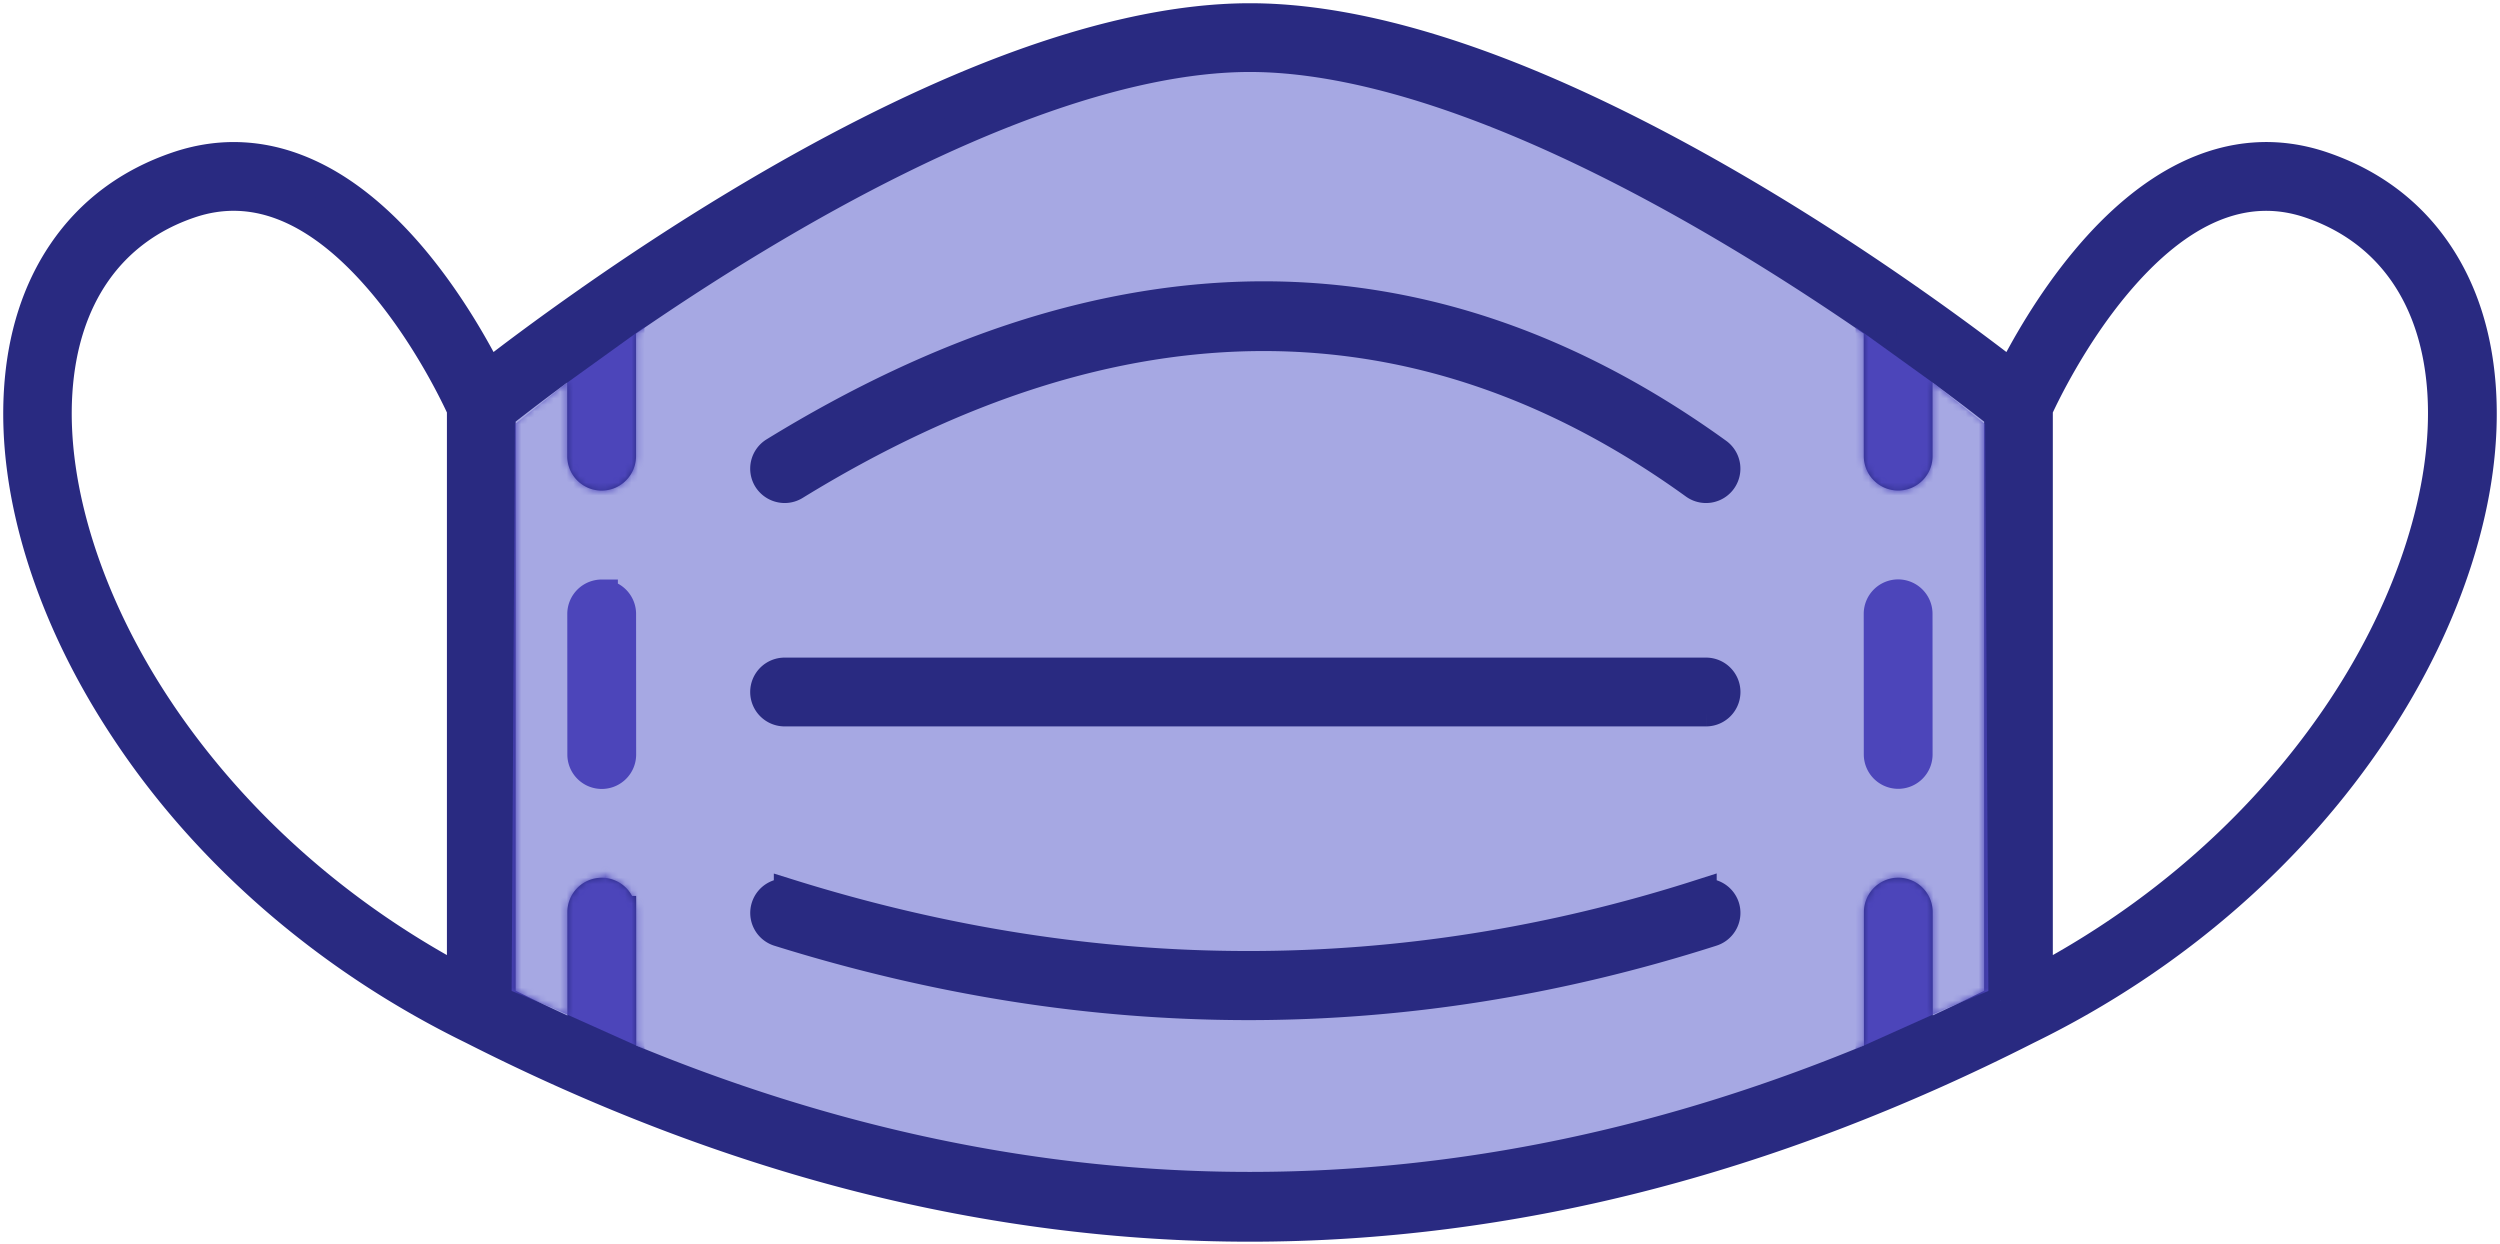 <svg xmlns="http://www.w3.org/2000/svg" width="386" height="192" fill="none"><path fill="#A6A8E3" d="M194 4.5 268.5 30 312 62.5V156l-9 3.75L253.5 179l-59.5 7.5-61.5-9-54.232-17.75L72.5 62.5l60-38.5L194 4.5z"/><path fill="#292A81" stroke="#292A81" stroke-width="5" d="M382.887 60.242c-.52-8.222-2.792-15.357-6.759-21.183-4.208-6.19-10.13-10.62-17.592-13.162-6.981-2.378-14.01-1.858-20.884 1.521-5.306 2.61-10.496 6.923-15.435 12.835-5.594 6.692-9.552 13.846-11.584 17.9a400.56 400.56 0 0 0-15.771-11.602 2.957 2.957 0 0 0-.357-.25c-6.354-4.44-13.971-9.495-22.328-14.53-13.798-8.31-26.884-14.944-38.91-19.71C218.092 6.052 204.545 3 193 3c-11.545 0-25.092 3.052-40.267 9.06-12.017 4.767-25.112 11.391-38.91 19.71-8.377 5.046-16.012 10.12-22.367 14.559a3.304 3.304 0 0 0-.298.212c-7.164 5.007-12.691 9.195-15.791 11.612-2.032-4.044-6-11.198-11.584-17.9-4.94-5.912-10.13-10.235-15.434-12.835-6.885-3.38-13.904-3.89-20.885-1.521-7.462 2.532-13.374 6.962-17.592 13.162-3.967 5.835-6.24 12.96-6.759 21.184-.5 7.982.664 16.59 3.466 25.583 2.85 9.118 7.241 18.179 13.066 26.931 6.095 9.205 13.596 17.727 22.252 25.333 9.302 8.165 19.778 15.127 31.159 20.683 19.864 10.091 40.016 17.774 59.9 22.82 19.912 5.055 40.103 7.626 60.025 7.626 19.921 0 40.113-2.562 60.025-7.626 19.883-5.046 40.026-12.729 59.89-22.82 11.381-5.556 21.867-12.518 31.168-20.692 8.656-7.607 16.148-16.128 22.281-25.333 5.825-8.753 10.216-17.813 13.066-26.932 2.812-8.993 3.977-17.591 3.476-25.574zm-358.6 49.396C13.424 93.327 7.734 75.446 8.677 60.598c.934-14.76 8.233-25.197 20.558-29.386 10.129-3.447 20.268.78 30.137 12.556 6.77 8.069 11.121 17.148 12.132 19.373v88.545c-24.38-12.883-39.073-29.82-47.219-42.048zm71.396 53.439c.029-.174.048-.347.048-.53l-.01-21.713a2.814 2.814 0 0 0-2.811-2.811 2.814 2.814 0 0 0-2.812 2.811l.01 19.836a299.133 299.133 0 0 1-12.99-6.144V63.882c1.946-1.54 6.53-5.103 12.952-9.725l.01 16.282a2.815 2.815 0 0 0 2.81 2.812 2.815 2.815 0 0 0 2.812-2.812l-.01-20.24c6.057-4.197 13.202-8.925 21.01-13.624 30.36-18.294 56.733-27.961 76.279-27.961 19.536 0 45.89 9.657 76.22 27.923 7.819 4.708 14.992 9.445 21.058 13.653l.01 20.24a2.815 2.815 0 0 0 2.811 2.811 2.815 2.815 0 0 0 2.812-2.811l-.01-16.273c6.432 4.622 11.025 8.194 12.97 9.735v90.644a307.024 307.024 0 0 1-12.931 6.114l-.01-19.825a2.815 2.815 0 0 0-2.811-2.812 2.815 2.815 0 0 0-2.812 2.812l.01 21.712c0 .174.019.347.048.52-64.686 27.173-129.987 27.182-194.663.02zm265.992-53.439c-8.136 12.228-22.829 29.165-47.219 42.048V63.141c1.011-2.215 5.363-11.295 12.132-19.373 9.87-11.776 20.009-15.993 30.138-12.556 12.325 4.189 19.623 14.626 20.557 29.387.934 14.847-4.756 32.728-15.608 49.039z"/><mask id="a" width="386" height="192" x="0" y="0" maskUnits="userSpaceOnUse" style="mask-type:alpha"><path fill="#292A81" stroke="#292A81" stroke-width="5" d="M382.887 60.242c-.52-8.222-2.792-15.357-6.759-21.183-4.208-6.19-10.13-10.62-17.592-13.162-6.981-2.378-14.01-1.858-20.884 1.521-5.306 2.61-10.496 6.923-15.435 12.835-5.594 6.692-9.552 13.846-11.584 17.9a400.56 400.56 0 0 0-15.771-11.602 2.957 2.957 0 0 0-.357-.25c-6.354-4.44-13.971-9.495-22.328-14.53-13.798-8.31-26.884-14.944-38.91-19.71C218.092 6.052 204.545 3 193 3c-11.545 0-25.092 3.052-40.267 9.06-12.017 4.767-25.112 11.391-38.91 19.71-8.377 5.046-16.012 10.12-22.367 14.559a3.304 3.304 0 0 0-.298.212c-7.164 5.007-12.691 9.195-15.791 11.612-2.032-4.044-6-11.198-11.584-17.9-4.94-5.912-10.13-10.235-15.434-12.835-6.885-3.38-13.904-3.89-20.885-1.521-7.462 2.532-13.374 6.962-17.592 13.162-3.967 5.835-6.24 12.96-6.759 21.184-.5 7.982.664 16.59 3.466 25.583 2.85 9.118 7.241 18.179 13.066 26.931 6.095 9.205 13.596 17.727 22.252 25.333 9.302 8.165 19.778 15.127 31.159 20.683 19.864 10.091 40.016 17.774 59.9 22.82 19.912 5.055 40.103 7.626 60.025 7.626 19.921 0 40.113-2.562 60.025-7.626 19.883-5.046 40.026-12.729 59.89-22.82 11.381-5.556 21.867-12.518 31.168-20.692 8.656-7.607 16.148-16.128 22.281-25.333 5.825-8.753 10.216-17.813 13.066-26.932 2.812-8.993 3.977-17.591 3.476-25.574zm-358.6 49.396C13.424 93.327 7.734 75.446 8.677 60.598c.934-14.76 8.233-25.197 20.558-29.386 10.129-3.447 20.268.78 30.137 12.556 6.77 8.069 11.121 17.148 12.132 19.373v88.545c-24.38-12.883-39.073-29.82-47.219-42.048zm71.396 53.439c.029-.174.048-.347.048-.53l-.01-21.713a2.814 2.814 0 0 0-2.811-2.811 2.814 2.814 0 0 0-2.812 2.811l.01 19.836a299.133 299.133 0 0 1-12.99-6.144V63.882c1.946-1.54 6.53-5.103 12.952-9.725l.01 16.282a2.815 2.815 0 0 0 2.81 2.812 2.815 2.815 0 0 0 2.812-2.812l-.01-20.24c6.057-4.197 13.202-8.925 21.01-13.624 30.36-18.294 56.733-27.961 76.279-27.961 19.536 0 45.89 9.657 76.22 27.923 7.819 4.708 14.992 9.445 21.058 13.653l.01 20.24a2.815 2.815 0 0 0 2.811 2.811 2.815 2.815 0 0 0 2.812-2.811l-.01-16.273c6.432 4.622 11.025 8.194 12.97 9.735v90.644a307.024 307.024 0 0 1-12.931 6.114l-.01-19.825a2.815 2.815 0 0 0-2.811-2.812 2.815 2.815 0 0 0-2.812 2.812l.01 21.712c0 .174.019.347.048.52-64.686 27.173-129.987 27.182-194.663.02zm265.992-53.439c-8.136 12.228-22.829 29.165-47.219 42.048V63.141c1.011-2.215 5.363-11.295 12.132-19.373 9.87-11.776 20.009-15.993 30.138-12.556 12.325 4.189 19.623 14.626 20.557 29.387.934 14.847-4.756 32.728-15.608 49.039z"/></mask><g mask="url(#a)"><path fill="#4C45BA" d="m286.5 50.5 12.5 9 7.5 6 .5 87.5-6 2.5-14.5 6.5V50.5z"/></g><mask id="b" width="386" height="192" x="0" y="0" maskUnits="userSpaceOnUse" style="mask-type:alpha"><path fill="#292A81" stroke="#292A81" stroke-width="5" d="M382.887 60.242c-.52-8.222-2.792-15.357-6.759-21.183-4.208-6.19-10.13-10.62-17.592-13.162-6.981-2.378-14.01-1.858-20.884 1.521-5.306 2.61-10.496 6.923-15.435 12.835-5.594 6.692-9.552 13.846-11.584 17.9a400.56 400.56 0 0 0-15.771-11.602 2.957 2.957 0 0 0-.357-.25c-6.354-4.44-13.971-9.495-22.328-14.53-13.798-8.31-26.884-14.944-38.91-19.71C218.092 6.052 204.545 3 193 3c-11.545 0-25.092 3.052-40.267 9.06-12.017 4.767-25.112 11.391-38.91 19.71-8.377 5.046-16.012 10.12-22.367 14.559a3.304 3.304 0 0 0-.298.212c-7.164 5.007-12.691 9.195-15.791 11.612-2.032-4.044-6-11.198-11.584-17.9-4.94-5.912-10.13-10.235-15.434-12.835-6.885-3.38-13.904-3.89-20.885-1.521-7.462 2.532-13.374 6.962-17.592 13.162-3.967 5.835-6.24 12.96-6.759 21.184-.5 7.982.664 16.59 3.466 25.583 2.85 9.118 7.241 18.179 13.066 26.931 6.095 9.205 13.596 17.727 22.252 25.333 9.302 8.165 19.778 15.127 31.159 20.683 19.864 10.091 40.016 17.774 59.9 22.82 19.912 5.055 40.103 7.626 60.025 7.626 19.921 0 40.113-2.562 60.025-7.626 19.883-5.046 40.026-12.729 59.89-22.82 11.381-5.556 21.867-12.518 31.168-20.692 8.656-7.607 16.148-16.128 22.281-25.333 5.825-8.753 10.216-17.813 13.066-26.932 2.812-8.993 3.977-17.591 3.476-25.574zm-358.6 49.396C13.424 93.327 7.734 75.446 8.677 60.598c.934-14.76 8.233-25.197 20.558-29.386 10.129-3.447 20.268.78 30.137 12.556 6.77 8.069 11.121 17.148 12.132 19.373v88.545c-24.38-12.883-39.073-29.82-47.219-42.048zm71.396 53.439c.029-.174.048-.347.048-.53l-.01-21.713a2.814 2.814 0 0 0-2.811-2.811 2.814 2.814 0 0 0-2.812 2.811l.01 19.836a299.133 299.133 0 0 1-12.99-6.144V63.882c1.946-1.54 6.53-5.103 12.952-9.725l.01 16.282a2.815 2.815 0 0 0 2.81 2.812 2.815 2.815 0 0 0 2.812-2.812l-.01-20.24c6.057-4.197 13.202-8.925 21.01-13.624 30.36-18.294 56.733-27.961 76.279-27.961 19.536 0 45.89 9.657 76.22 27.923 7.819 4.708 14.992 9.445 21.058 13.653l.01 20.24a2.815 2.815 0 0 0 2.811 2.811 2.815 2.815 0 0 0 2.812-2.811l-.01-16.273c6.432 4.622 11.025 8.194 12.97 9.735v90.644a307.024 307.024 0 0 1-12.931 6.114l-.01-19.825a2.815 2.815 0 0 0-2.811-2.812 2.815 2.815 0 0 0-2.812 2.812l.01 21.712c0 .174.019.347.048.52-64.686 27.173-129.987 27.182-194.663.02zm265.992-53.439c-8.136 12.228-22.829 29.165-47.219 42.048V63.141c1.011-2.215 5.363-11.295 12.132-19.373 9.87-11.776 20.009-15.993 30.138-12.556 12.325 4.189 19.623 14.626 20.557 29.387.934 14.847-4.756 32.728-15.608 49.039z"/></mask><g mask="url(#b)"><path fill="#4C45BA" d="m99.5 50.5-12.5 9-7.5 6L79 153l6 2.5 14.5 6.5V50.5z"/></g><path fill="#4C45BA" stroke="#4C45BA" stroke-width="5" d="M92.9 91.979a2.815 2.815 0 0 0-2.811 2.811l.01 21.713a2.814 2.814 0 0 0 2.81 2.811 2.814 2.814 0 0 0 2.813-2.811l-.01-21.713a2.815 2.815 0 0 0-2.812-2.81zm200.18 27.316a2.815 2.815 0 0 0 2.812-2.812l-.01-21.712a2.815 2.815 0 0 0-2.811-2.812 2.815 2.815 0 0 0-2.812 2.812l.01 21.712a2.82 2.82 0 0 0 2.811 2.812z"/><path fill="#292A81" stroke="#292A81" stroke-width="5" d="M263.415 104.034H121.141a2.814 2.814 0 0 0-2.811 2.811 2.815 2.815 0 0 0 2.811 2.812h142.274a2.815 2.815 0 0 0 2.811-2.812 2.814 2.814 0 0 0-2.811-2.811zM121.151 75.167c.501 0 1.011-.135 1.463-.414 25.006-15.368 49.213-23.051 72.495-23.051 23.214 0 45.495 7.645 66.659 22.935a2.805 2.805 0 0 0 3.919-.635 2.804 2.804 0 0 0-.636-3.92c-11.13-8.04-22.675-14.144-34.326-18.15-11.564-3.986-23.542-5.998-35.597-5.998h-.241c-12.074.029-24.553 2.08-37.08 6.095-12.43 3.986-25.265 10.023-38.139 17.938a2.811 2.811 0 0 0-.924 3.861 2.85 2.85 0 0 0 2.407 1.339zm141.407 63.116c-46.016 14.741-93.312 14.741-140.579-.01a2.804 2.804 0 0 0-3.514 1.849 2.803 2.803 0 0 0 1.848 3.514c12.026 3.755 24.187 6.615 36.137 8.502a232.974 232.974 0 0 0 36.059 2.87h.231a228.35 228.35 0 0 0 35.722-2.821c11.921-1.888 23.966-4.767 35.809-8.56a2.813 2.813 0 0 0 1.82-3.534 2.823 2.823 0 0 0-3.533-1.81z"/></svg>